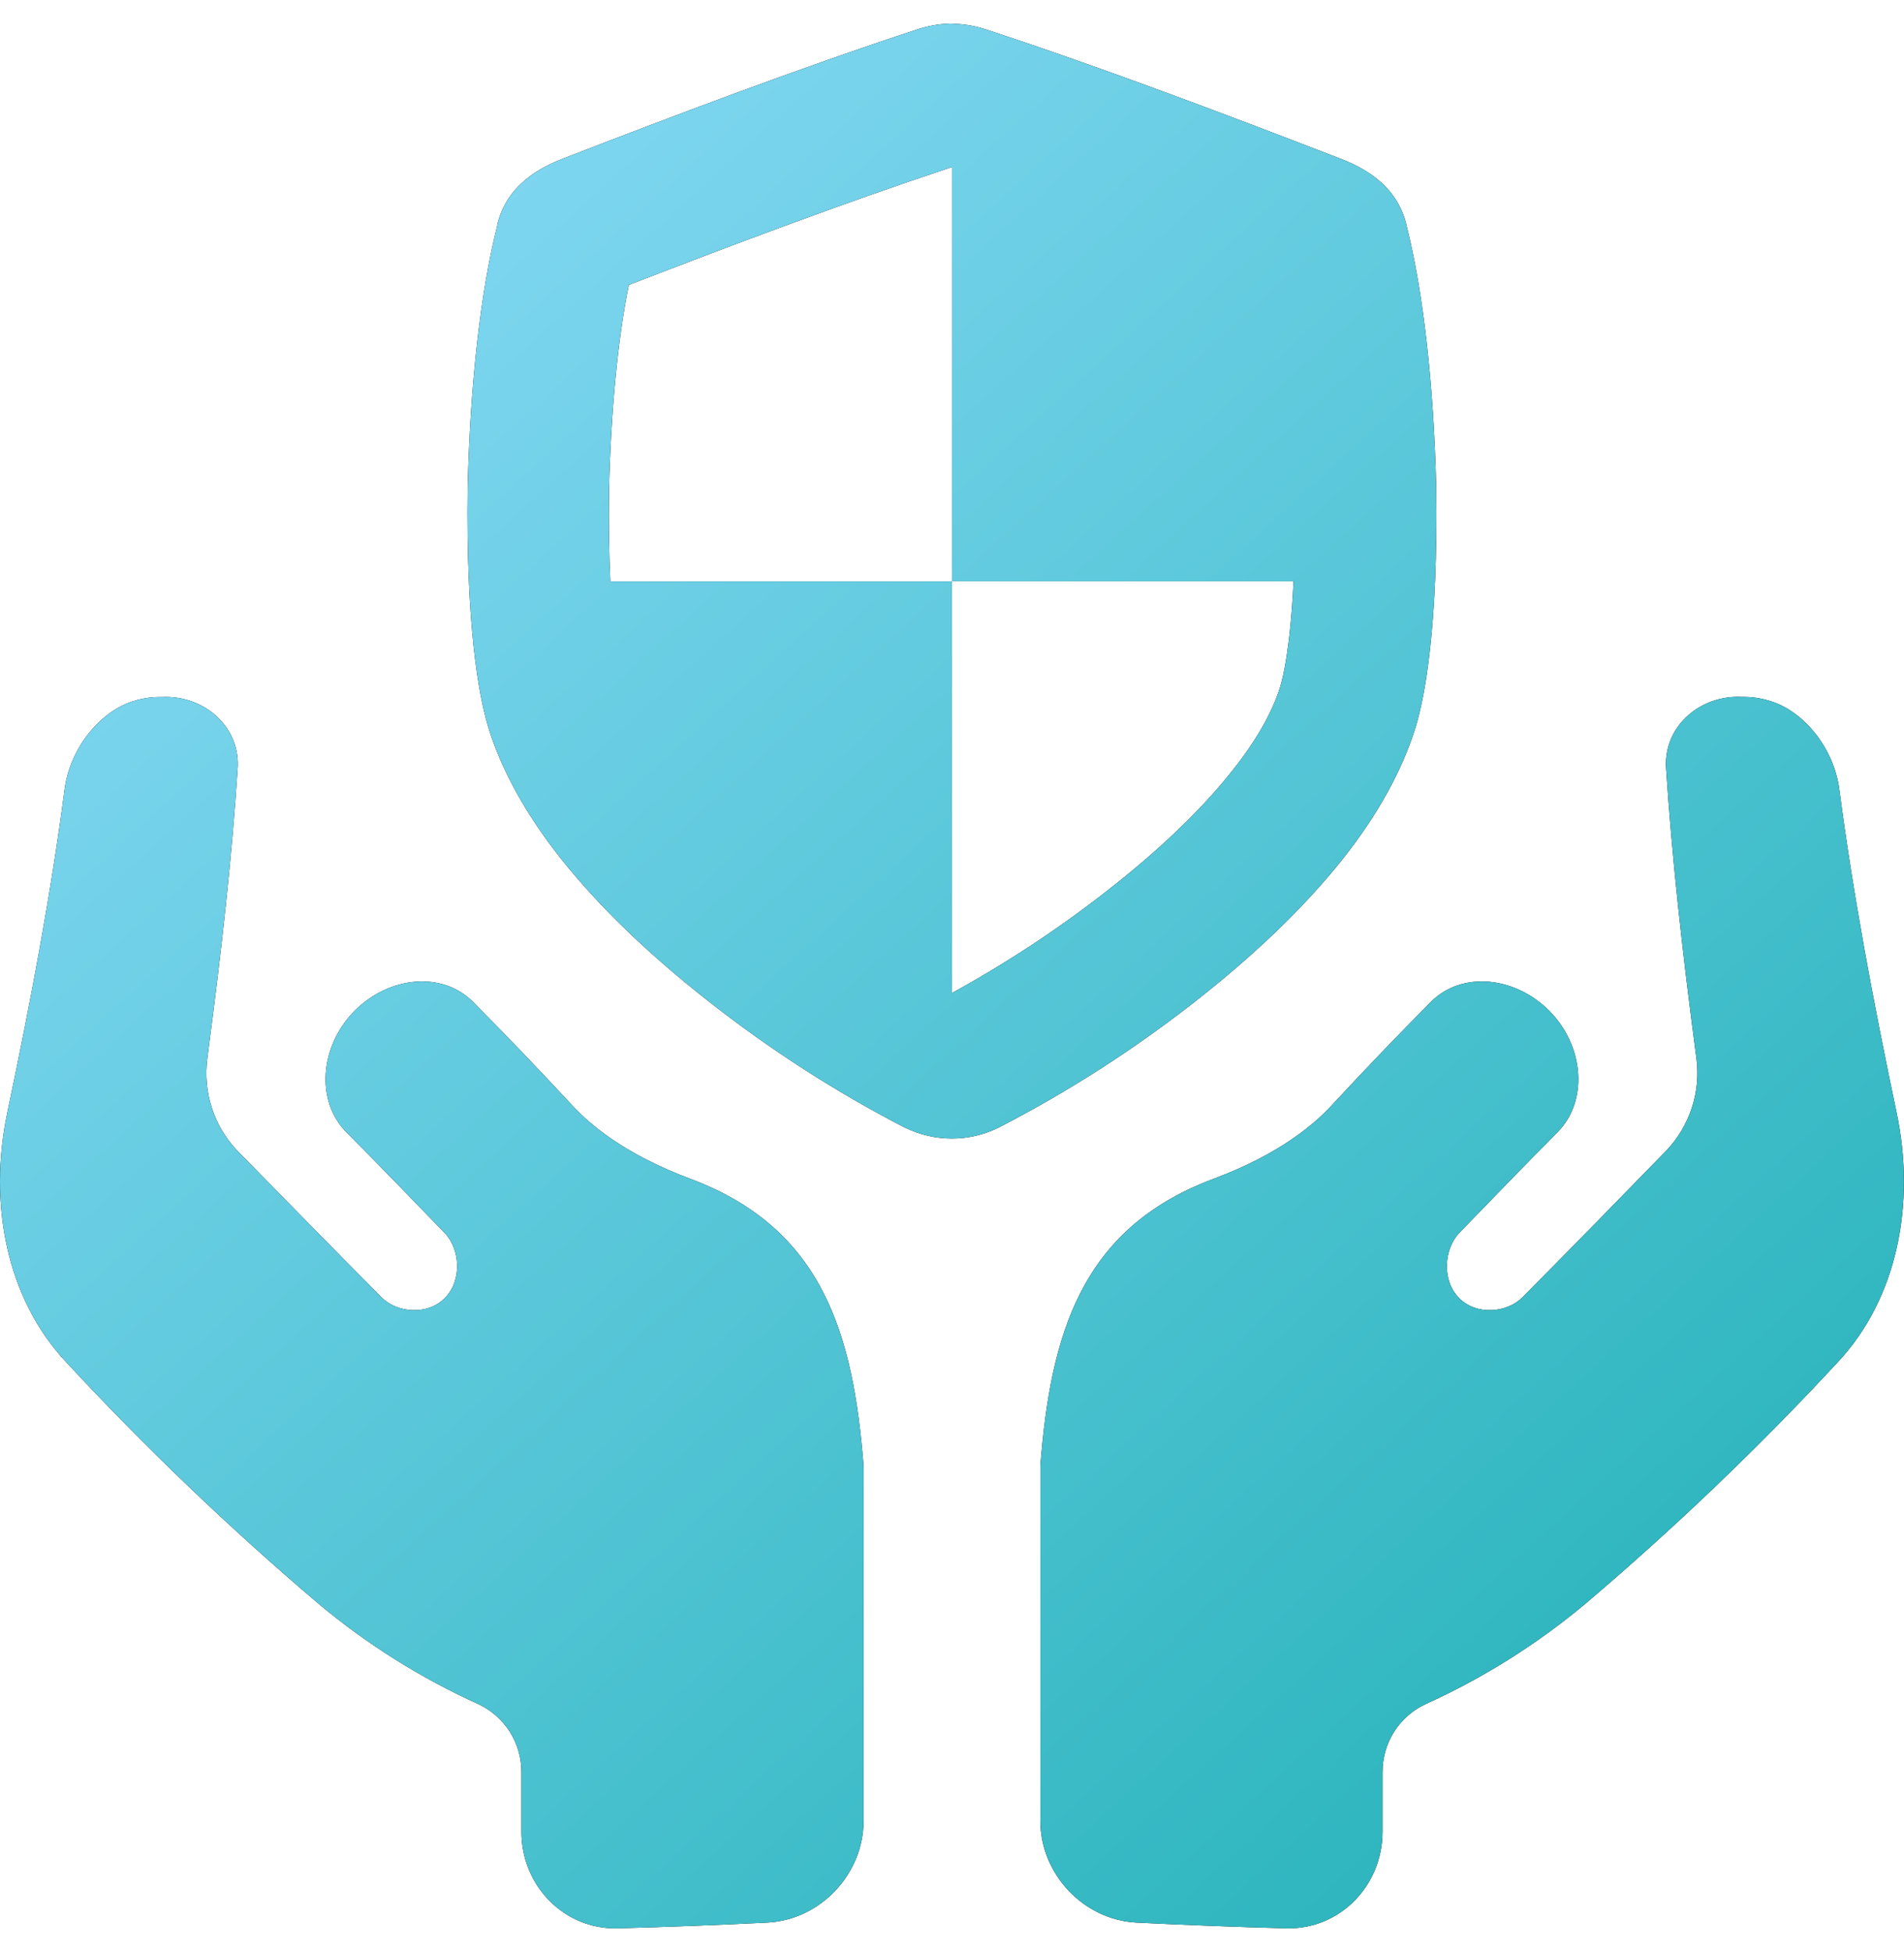 <svg width="40" height="41" viewBox="0 0 40 41" fill="none" xmlns="http://www.w3.org/2000/svg">
<g clip-path="url(#clip0_50_5145)">
<path d="M0.155 23.357C0.65 21.013 1.076 18.73 1.353 16.605C1.465 15.685 2.134 14.919 2.814 14.72C3.002 14.661 3.198 14.633 3.395 14.637C4.245 14.59 5.025 15.219 4.996 16.093C4.875 17.984 4.65 19.989 4.38 22.038C4.372 22.101 4.365 22.163 4.356 22.227C4.31 22.575 4.342 22.93 4.45 23.264C4.558 23.599 4.739 23.905 4.981 24.16C6.03 25.23 6.952 26.173 8.012 27.242C8.337 27.57 8.982 27.633 9.35 27.254C9.718 26.875 9.662 26.219 9.337 25.887C8.608 25.133 8.009 24.515 7.27 23.769C6.636 23.122 6.711 21.987 7.437 21.24L7.45 21.226C8.189 20.491 9.295 20.395 9.936 21.039C10.639 21.746 11.329 22.466 12.008 23.199C12.345 23.563 13.052 24.215 14.521 24.762C17.298 25.807 17.924 28.034 18.142 30.777V38.237C18.142 39.353 17.236 40.318 16.119 40.374C15.072 40.426 14.025 40.466 12.978 40.494C11.86 40.525 10.953 39.608 10.954 38.462V37.215C10.955 36.915 10.871 36.622 10.711 36.368C10.55 36.115 10.321 35.913 10.05 35.787C8.842 35.24 7.713 34.532 6.696 33.682C4.823 32.092 3.047 30.392 1.377 28.59C0.144 27.266 -0.254 25.287 0.155 23.357ZM39.843 23.357C39.348 21.013 38.922 18.73 38.645 16.605C38.533 15.685 37.864 14.919 37.184 14.72C36.995 14.66 36.798 14.632 36.6 14.635C35.75 14.588 34.97 15.217 34.999 16.091C35.12 17.983 35.345 19.988 35.614 22.037C35.622 22.099 35.63 22.162 35.639 22.225C35.685 22.574 35.652 22.928 35.543 23.263C35.434 23.598 35.252 23.904 35.01 24.159C33.968 25.23 33.046 26.173 31.986 27.242C31.661 27.57 31.016 27.633 30.648 27.254C30.28 26.875 30.34 26.219 30.661 25.887C31.39 25.133 31.989 24.515 32.728 23.769C33.362 23.122 33.287 21.987 32.561 21.24L32.547 21.226C31.809 20.491 30.703 20.395 30.061 21.039C29.359 21.746 28.668 22.466 27.99 23.199C27.653 23.563 26.946 24.215 25.477 24.762C22.7 25.807 22.074 28.034 21.856 30.777V38.237C21.856 39.353 22.761 40.318 23.879 40.374C24.925 40.426 25.973 40.466 27.02 40.494C28.138 40.525 29.045 39.608 29.044 38.462V37.215C29.043 36.915 29.127 36.622 29.287 36.368C29.447 36.115 29.677 35.913 29.948 35.787C31.156 35.24 32.284 34.532 33.302 33.682C35.175 32.093 36.951 30.393 38.621 28.592C39.854 27.266 40.252 25.287 39.843 23.357ZM30.172 10.219V10.204C30.118 8.054 29.899 6.117 29.551 4.747L29.536 4.675L29.512 4.597C29.247 3.754 28.451 3.445 28.111 3.313C25.884 2.454 23.262 1.455 20.696 0.612C20.487 0.545 20.27 0.508 20.051 0.5L19.999 0.496H19.947C19.729 0.504 19.513 0.541 19.305 0.606C16.736 1.451 14.114 2.446 11.883 3.309C11.543 3.441 10.748 3.75 10.482 4.592L10.458 4.67L10.445 4.737V4.745C10.098 6.112 9.879 8.049 9.825 10.199V10.214C9.783 13.166 10.065 14.604 10.239 15.206L10.264 15.291C10.545 16.195 11.061 17.122 11.799 18.05C12.586 19.038 13.63 20.045 14.901 21.039C16.181 22.044 17.553 22.927 18.999 23.675L19.03 23.69H19.035C19.335 23.834 19.664 23.909 19.997 23.909C20.332 23.909 20.662 23.833 20.964 23.687L20.995 23.672L21.012 23.663C22.451 22.919 23.817 22.041 25.093 21.043C26.367 20.047 27.411 19.04 28.199 18.051C28.936 17.123 29.449 16.196 29.733 15.293L29.75 15.241L29.758 15.208C29.932 14.612 30.215 13.174 30.172 10.219ZM26.905 14.386C26.901 14.404 26.894 14.424 26.888 14.447C26.714 14.989 26.373 15.581 25.872 16.206C25.23 17.012 24.351 17.855 23.259 18.706C22.233 19.509 21.142 20.227 19.999 20.853V12.209H12.822C12.797 11.679 12.783 11.037 12.795 10.27C12.836 8.601 12.982 7.105 13.21 5.984C15.276 5.185 17.663 4.283 19.999 3.508V12.207H27.175C27.108 13.621 26.947 14.246 26.905 14.386Z" fill="black"/>
<path d="M0.155 23.357C0.65 21.013 1.076 18.73 1.353 16.605C1.465 15.685 2.134 14.919 2.814 14.72C3.002 14.661 3.198 14.633 3.395 14.637C4.245 14.59 5.025 15.219 4.996 16.093C4.875 17.984 4.65 19.989 4.38 22.038C4.372 22.101 4.365 22.163 4.356 22.227C4.31 22.575 4.342 22.93 4.45 23.264C4.558 23.599 4.739 23.905 4.981 24.16C6.03 25.23 6.952 26.173 8.012 27.242C8.337 27.57 8.982 27.633 9.35 27.254C9.718 26.875 9.662 26.219 9.337 25.887C8.608 25.133 8.009 24.515 7.27 23.769C6.636 23.122 6.711 21.987 7.437 21.24L7.45 21.226C8.189 20.491 9.295 20.395 9.936 21.039C10.639 21.746 11.329 22.466 12.008 23.199C12.345 23.563 13.052 24.215 14.521 24.762C17.298 25.807 17.924 28.034 18.142 30.777V38.237C18.142 39.353 17.236 40.318 16.119 40.374C15.072 40.426 14.025 40.466 12.978 40.494C11.86 40.525 10.953 39.608 10.954 38.462V37.215C10.955 36.915 10.871 36.622 10.711 36.368C10.55 36.115 10.321 35.913 10.05 35.787C8.842 35.24 7.713 34.532 6.696 33.682C4.823 32.092 3.047 30.392 1.377 28.59C0.144 27.266 -0.254 25.287 0.155 23.357ZM39.843 23.357C39.348 21.013 38.922 18.73 38.645 16.605C38.533 15.685 37.864 14.919 37.184 14.72C36.995 14.66 36.798 14.632 36.6 14.635C35.75 14.588 34.97 15.217 34.999 16.091C35.12 17.983 35.345 19.988 35.614 22.037C35.622 22.099 35.63 22.162 35.639 22.225C35.685 22.574 35.652 22.928 35.543 23.263C35.434 23.598 35.252 23.904 35.01 24.159C33.968 25.23 33.046 26.173 31.986 27.242C31.661 27.57 31.016 27.633 30.648 27.254C30.28 26.875 30.34 26.219 30.661 25.887C31.39 25.133 31.989 24.515 32.728 23.769C33.362 23.122 33.287 21.987 32.561 21.24L32.547 21.226C31.809 20.491 30.703 20.395 30.061 21.039C29.359 21.746 28.668 22.466 27.99 23.199C27.653 23.563 26.946 24.215 25.477 24.762C22.7 25.807 22.074 28.034 21.856 30.777V38.237C21.856 39.353 22.761 40.318 23.879 40.374C24.925 40.426 25.973 40.466 27.02 40.494C28.138 40.525 29.045 39.608 29.044 38.462V37.215C29.043 36.915 29.127 36.622 29.287 36.368C29.447 36.115 29.677 35.913 29.948 35.787C31.156 35.24 32.284 34.532 33.302 33.682C35.175 32.093 36.951 30.393 38.621 28.592C39.854 27.266 40.252 25.287 39.843 23.357ZM30.172 10.219V10.204C30.118 8.054 29.899 6.117 29.551 4.747L29.536 4.675L29.512 4.597C29.247 3.754 28.451 3.445 28.111 3.313C25.884 2.454 23.262 1.455 20.696 0.612C20.487 0.545 20.27 0.508 20.051 0.5L19.999 0.496H19.947C19.729 0.504 19.513 0.541 19.305 0.606C16.736 1.451 14.114 2.446 11.883 3.309C11.543 3.441 10.748 3.75 10.482 4.592L10.458 4.67L10.445 4.737V4.745C10.098 6.112 9.879 8.049 9.825 10.199V10.214C9.783 13.166 10.065 14.604 10.239 15.206L10.264 15.291C10.545 16.195 11.061 17.122 11.799 18.05C12.586 19.038 13.63 20.045 14.901 21.039C16.181 22.044 17.553 22.927 18.999 23.675L19.03 23.69H19.035C19.335 23.834 19.664 23.909 19.997 23.909C20.332 23.909 20.662 23.833 20.964 23.687L20.995 23.672L21.012 23.663C22.451 22.919 23.817 22.041 25.093 21.043C26.367 20.047 27.411 19.04 28.199 18.051C28.936 17.123 29.449 16.196 29.733 15.293L29.75 15.241L29.758 15.208C29.932 14.612 30.215 13.174 30.172 10.219ZM26.905 14.386C26.901 14.404 26.894 14.424 26.888 14.447C26.714 14.989 26.373 15.581 25.872 16.206C25.23 17.012 24.351 17.855 23.259 18.706C22.233 19.509 21.142 20.227 19.999 20.853V12.209H12.822C12.797 11.679 12.783 11.037 12.795 10.27C12.836 8.601 12.982 7.105 13.21 5.984C15.276 5.185 17.663 4.283 19.999 3.508V12.207H27.175C27.108 13.621 26.947 14.246 26.905 14.386Z" fill="url(#paint0_linear_50_5145)"/>
</g>
<defs>
<linearGradient id="paint0_linear_50_5145" x1="-1.074" y1="-2.599" x2="37.668" y2="39.858" gradientUnits="userSpaceOnUse">
<stop stop-color="#97E0FF"/>
<stop offset="1" stop-color="#22B1B7"/>
</linearGradient>
<clipPath id="clip0_50_5145">
<rect width="40" height="40" fill="white" transform="translate(0 0.496)"/>
</clipPath>
</defs>
</svg>
